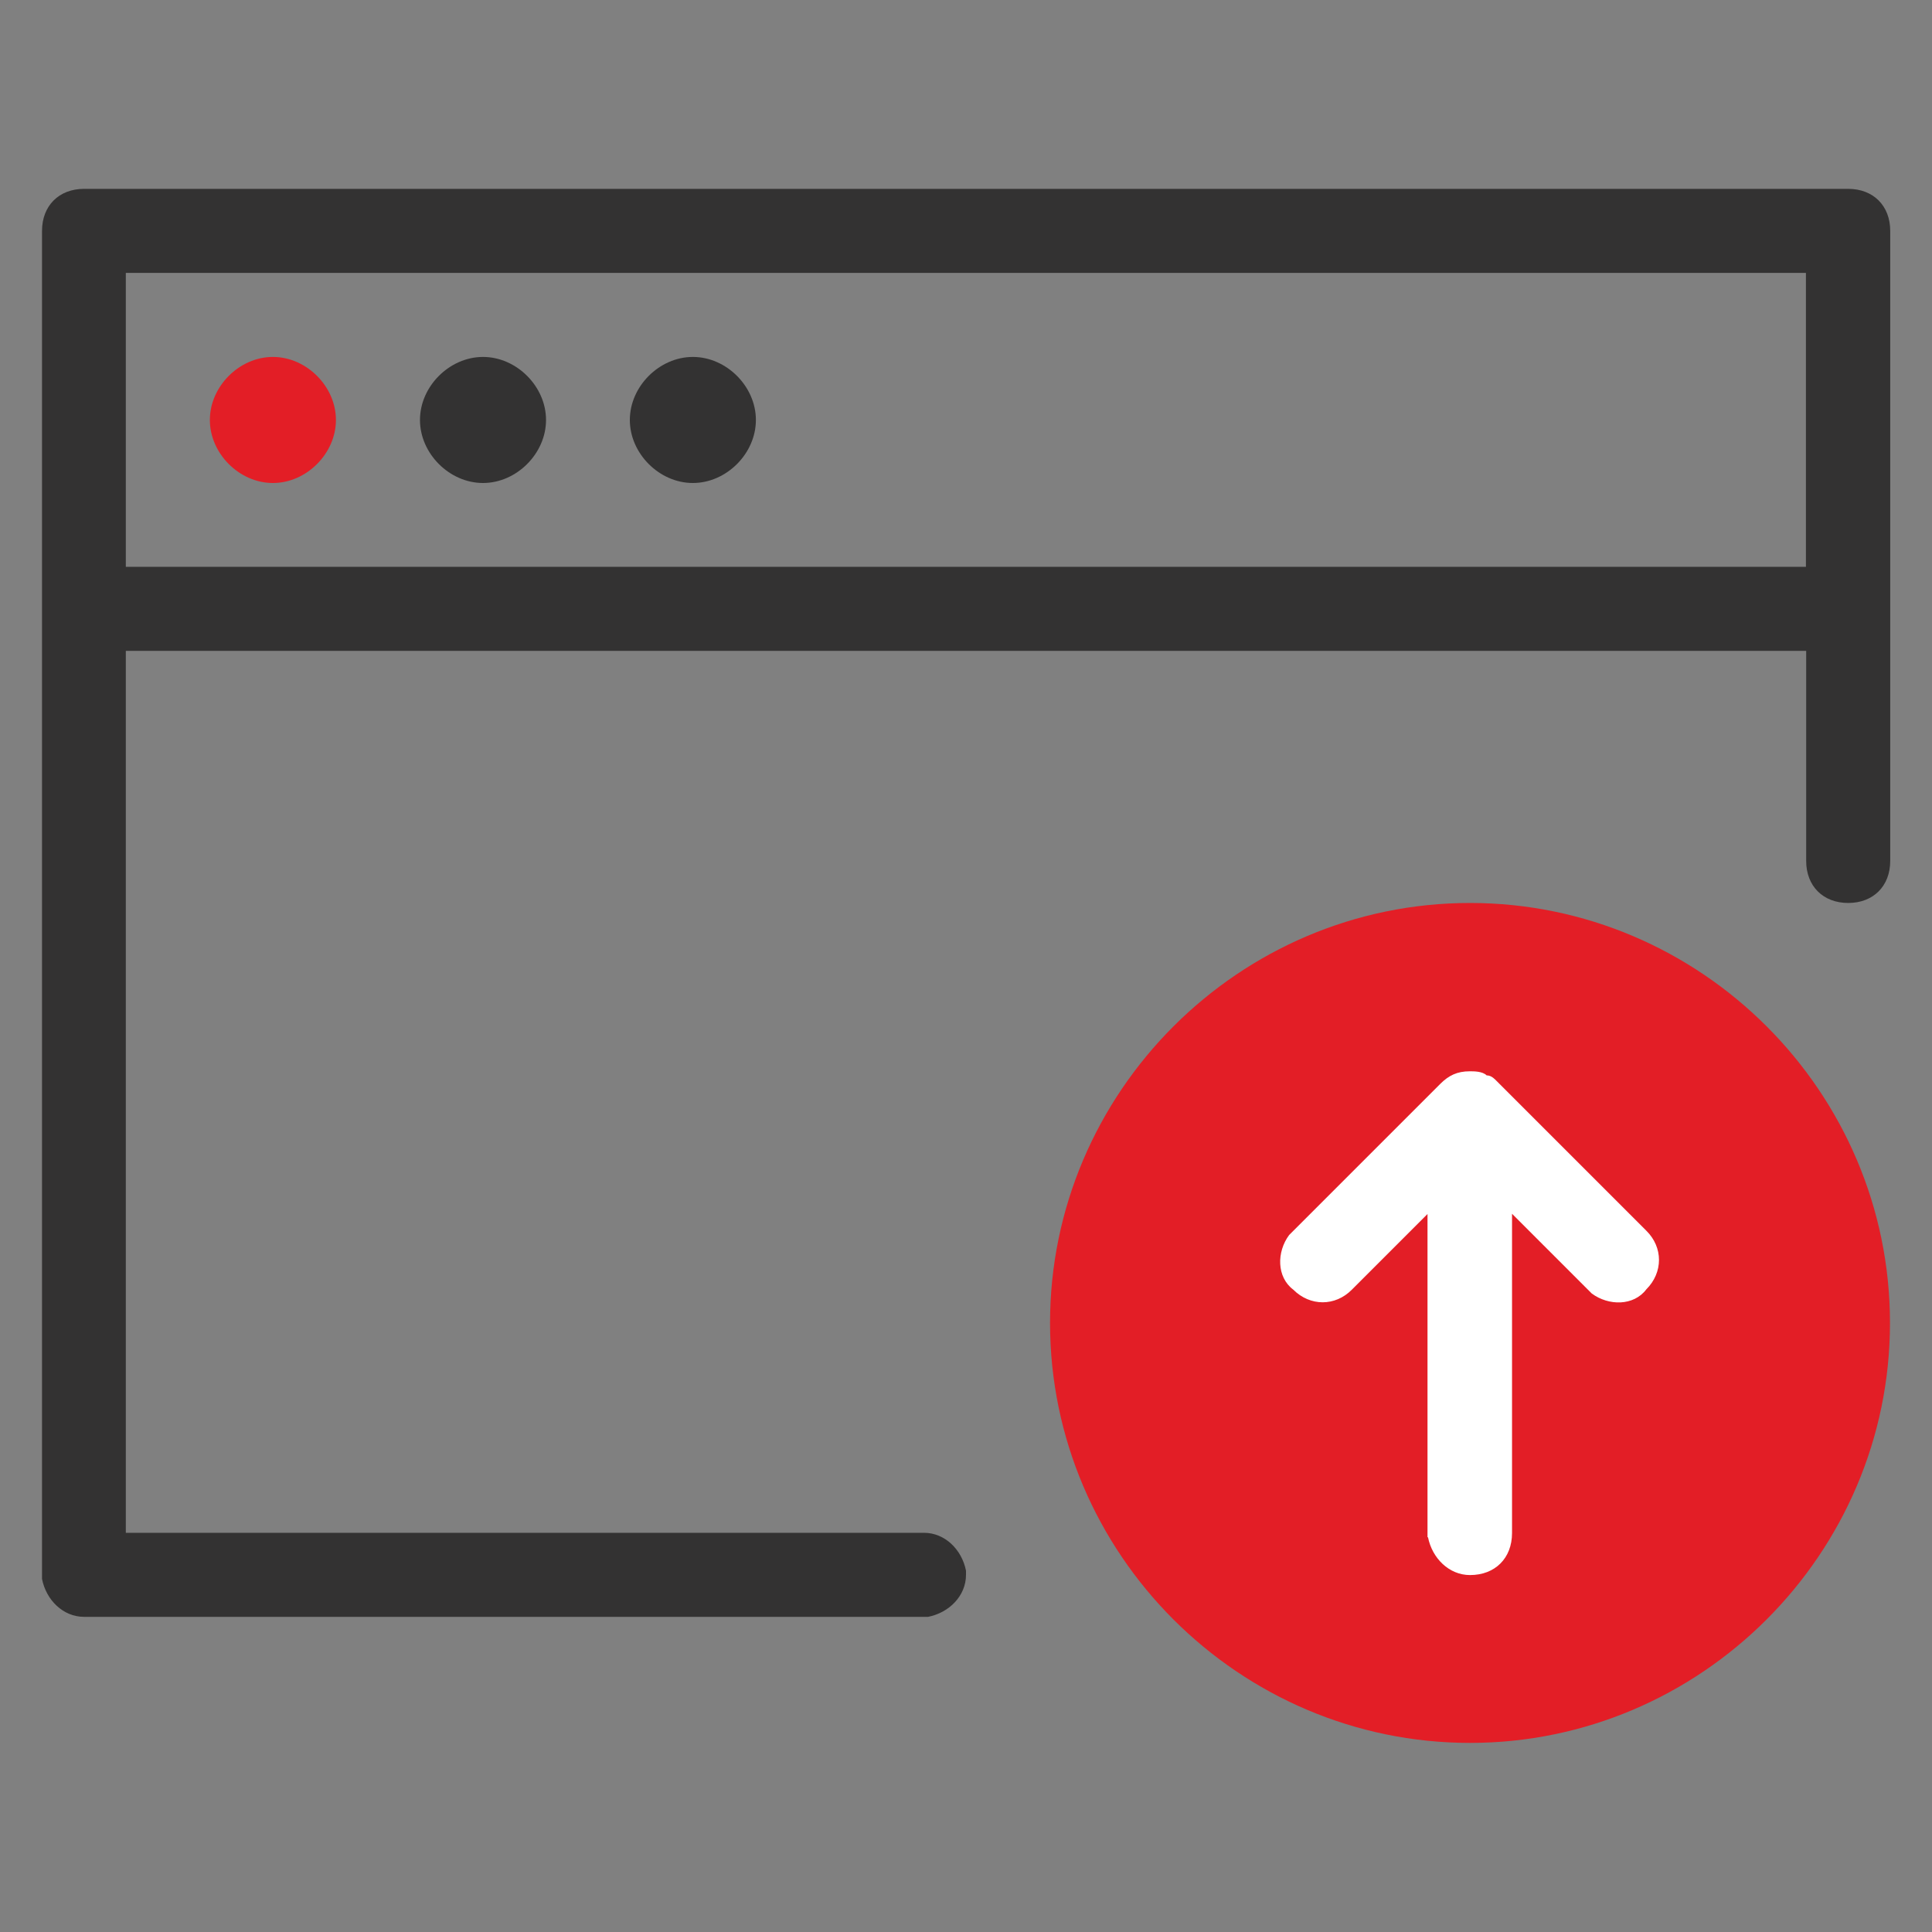 <?xml version="1.0" encoding="UTF-8"?>
<svg id="Layer_1" data-name="Layer 1" xmlns="http://www.w3.org/2000/svg" version="1.1" viewBox="0 0 80 80">
  <rect x="0" y="0" width="80" height="80" fill="#808080" stroke="none"/>
  <defs>
    <style>
      .cls-1 {
        fill: #333232;
      }

      .cls-1, .cls-2, .cls-3 {
        fill-rule: evenodd;
        stroke-width: 0px;
      }

      .cls-2 {
        fill: #e31e26;
      }

      .cls-3 {
        fill: #fff;
      }
    </style>
  </defs>
  <path class="cls-1" d="M3.48,7.82h73.05c1.04,0,1.74.7,1.74,1.74v26.09c0,1.04-.7,1.74-1.74,1.74s-1.74-.7-1.74-1.74v-8.7H5.21v36.52h33.05c.87,0,1.57.7,1.74,1.57v.17c0,.87-.7,1.57-1.57,1.74H3.48c-.87,0-1.57-.7-1.74-1.57V9.56c0-1.04.7-1.74,1.74-1.74ZM74.79,11.3H5.21v12.17h69.57v-12.17ZM20,14.78c1.39,0,2.61,1.22,2.61,2.61s-1.22,2.61-2.61,2.61-2.61-1.22-2.61-2.61,1.22-2.61,2.61-2.61ZM31.3,17.39c0-1.39-1.22-2.61-2.61-2.61s-2.61,1.22-2.61,2.61,1.22,2.61,2.61,2.61,2.61-1.22,2.61-2.61Z"/>
  <path class="cls-2" d="M13.91,17.39c0-1.39-1.22-2.61-2.61-2.61s-2.61,1.22-2.61,2.61,1.22,2.61,2.61,2.61,2.61-1.22,2.61-2.61ZM78.26,54.78c0-9.57-7.83-17.39-17.39-17.39s-17.39,7.83-17.39,17.39,7.83,17.39,17.39,17.39,17.39-7.83,17.39-17.39Z"/>
  <path class="cls-3" d="M59.13,63.65c.17.87.87,1.57,1.74,1.57,1.04,0,1.74-.7,1.74-1.74v-13.22l3.13,3.13.17.17c.7.52,1.74.52,2.26-.17.7-.7.7-1.74,0-2.43l-6.09-6.09h0l-.17-.17h0q-.17-.17-.35-.17c-.17-.17-.52-.17-.7-.17h0c-.52,0-.87.17-1.22.52h0l-6.09,6.09-.17.17c-.52.7-.52,1.74.17,2.26.7.7,1.74.7,2.43,0l3.13-3.13v13.39Z"/>
</svg>